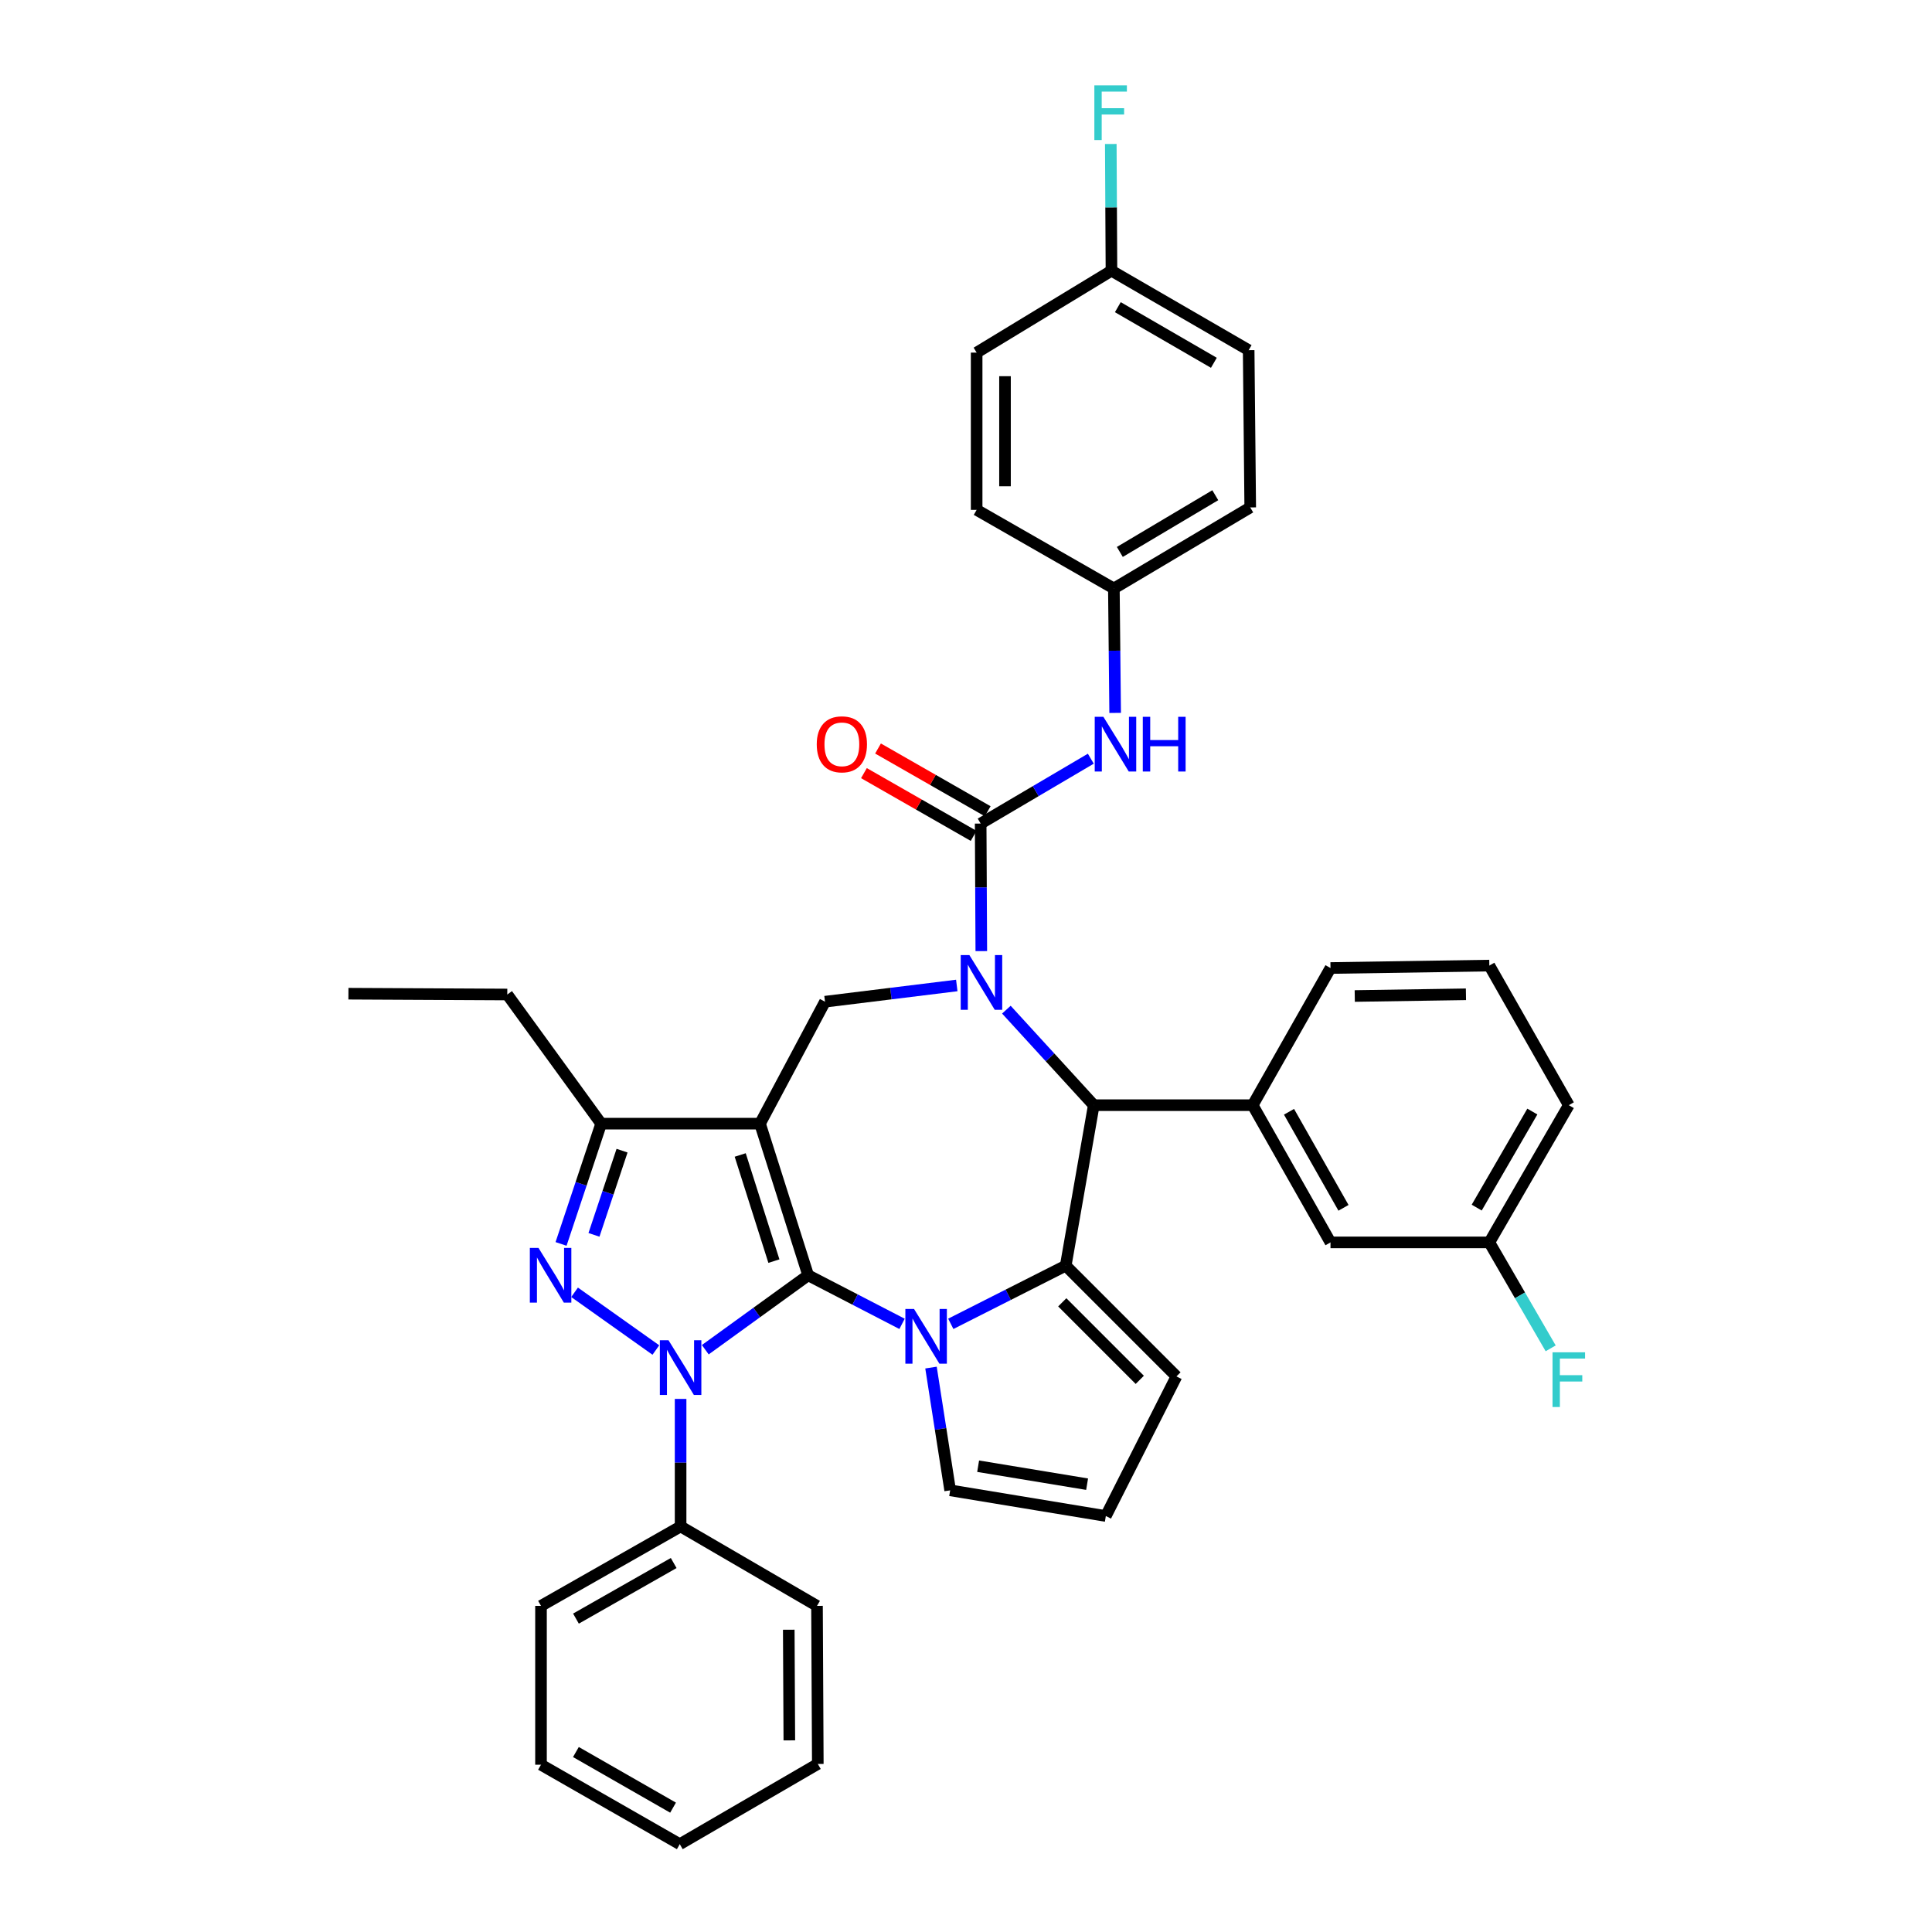 <?xml version='1.0' encoding='iso-8859-1'?>
<svg version='1.1' baseProfile='full'
              xmlns='http://www.w3.org/2000/svg'
                      xmlns:rdkit='http://www.rdkit.org/xml'
                      xmlns:xlink='http://www.w3.org/1999/xlink'
                  xml:space='preserve'
width='1000px' height='1000px' viewBox='0 0 1000 1000'>
<!-- END OF HEADER -->
<rect style='opacity:1.0;fill:#FFFFFF;stroke:none' width='1000' height='1000' x='0' y='0'> </rect>
<path class='bond-0' d='M 418.297,660.084 L 393.385,581.604' style='fill:none;fill-rule:evenodd;stroke:#000000;stroke-width:6px;stroke-linecap:butt;stroke-linejoin:miter;stroke-opacity:1' />
<path class='bond-0' d='M 400.57,652.753 L 383.132,597.817' style='fill:none;fill-rule:evenodd;stroke:#000000;stroke-width:6px;stroke-linecap:butt;stroke-linejoin:miter;stroke-opacity:1' />
<path class='bond-1' d='M 418.297,660.084 L 391.676,679.349' style='fill:none;fill-rule:evenodd;stroke:#000000;stroke-width:6px;stroke-linecap:butt;stroke-linejoin:miter;stroke-opacity:1' />
<path class='bond-1' d='M 391.676,679.349 L 365.055,698.614' style='fill:none;fill-rule:evenodd;stroke:#0000FF;stroke-width:6px;stroke-linecap:butt;stroke-linejoin:miter;stroke-opacity:1' />
<path class='bond-2' d='M 418.297,660.084 L 442.599,672.656' style='fill:none;fill-rule:evenodd;stroke:#000000;stroke-width:6px;stroke-linecap:butt;stroke-linejoin:miter;stroke-opacity:1' />
<path class='bond-2' d='M 442.599,672.656 L 466.9,685.229' style='fill:none;fill-rule:evenodd;stroke:#0000FF;stroke-width:6px;stroke-linecap:butt;stroke-linejoin:miter;stroke-opacity:1' />
<path class='bond-8' d='M 393.385,581.604 L 311.162,581.604' style='fill:none;fill-rule:evenodd;stroke:#000000;stroke-width:6px;stroke-linecap:butt;stroke-linejoin:miter;stroke-opacity:1' />
<path class='bond-9' d='M 393.385,581.604 L 427.023,518.479' style='fill:none;fill-rule:evenodd;stroke:#000000;stroke-width:6px;stroke-linecap:butt;stroke-linejoin:miter;stroke-opacity:1' />
<path class='bond-4' d='M 339.475,698.771 L 297.397,668.895' style='fill:none;fill-rule:evenodd;stroke:#0000FF;stroke-width:6px;stroke-linecap:butt;stroke-linejoin:miter;stroke-opacity:1' />
<path class='bond-14' d='M 352.278,724.077 L 352.278,757.085' style='fill:none;fill-rule:evenodd;stroke:#0000FF;stroke-width:6px;stroke-linecap:butt;stroke-linejoin:miter;stroke-opacity:1' />
<path class='bond-14' d='M 352.278,757.085 L 352.278,790.092' style='fill:none;fill-rule:evenodd;stroke:#000000;stroke-width:6px;stroke-linecap:butt;stroke-linejoin:miter;stroke-opacity:1' />
<path class='bond-5' d='M 492.123,685.215 L 521.87,670.162' style='fill:none;fill-rule:evenodd;stroke:#0000FF;stroke-width:6px;stroke-linecap:butt;stroke-linejoin:miter;stroke-opacity:1' />
<path class='bond-5' d='M 521.87,670.162 L 551.616,655.109' style='fill:none;fill-rule:evenodd;stroke:#000000;stroke-width:6px;stroke-linecap:butt;stroke-linejoin:miter;stroke-opacity:1' />
<path class='bond-12' d='M 481.884,707.852 L 486.843,739.623' style='fill:none;fill-rule:evenodd;stroke:#0000FF;stroke-width:6px;stroke-linecap:butt;stroke-linejoin:miter;stroke-opacity:1' />
<path class='bond-12' d='M 486.843,739.623 L 491.803,771.394' style='fill:none;fill-rule:evenodd;stroke:#000000;stroke-width:6px;stroke-linecap:butt;stroke-linejoin:miter;stroke-opacity:1' />
<path class='bond-3' d='M 495.226,510.08 L 461.124,514.28' style='fill:none;fill-rule:evenodd;stroke:#0000FF;stroke-width:6px;stroke-linecap:butt;stroke-linejoin:miter;stroke-opacity:1' />
<path class='bond-3' d='M 461.124,514.28 L 427.023,518.479' style='fill:none;fill-rule:evenodd;stroke:#000000;stroke-width:6px;stroke-linecap:butt;stroke-linejoin:miter;stroke-opacity:1' />
<path class='bond-6' d='M 507.924,492.291 L 507.757,459.283' style='fill:none;fill-rule:evenodd;stroke:#0000FF;stroke-width:6px;stroke-linecap:butt;stroke-linejoin:miter;stroke-opacity:1' />
<path class='bond-6' d='M 507.757,459.283 L 507.59,426.276' style='fill:none;fill-rule:evenodd;stroke:#000000;stroke-width:6px;stroke-linecap:butt;stroke-linejoin:miter;stroke-opacity:1' />
<path class='bond-39' d='M 520.899,522.598 L 543.515,547.318' style='fill:none;fill-rule:evenodd;stroke:#0000FF;stroke-width:6px;stroke-linecap:butt;stroke-linejoin:miter;stroke-opacity:1' />
<path class='bond-39' d='M 543.515,547.318 L 566.132,572.039' style='fill:none;fill-rule:evenodd;stroke:#000000;stroke-width:6px;stroke-linecap:butt;stroke-linejoin:miter;stroke-opacity:1' />
<path class='bond-37' d='M 290.399,643.855 L 300.781,612.73' style='fill:none;fill-rule:evenodd;stroke:#0000FF;stroke-width:6px;stroke-linecap:butt;stroke-linejoin:miter;stroke-opacity:1' />
<path class='bond-37' d='M 300.781,612.73 L 311.162,581.604' style='fill:none;fill-rule:evenodd;stroke:#000000;stroke-width:6px;stroke-linecap:butt;stroke-linejoin:miter;stroke-opacity:1' />
<path class='bond-37' d='M 307.438,639.162 L 314.705,617.374' style='fill:none;fill-rule:evenodd;stroke:#0000FF;stroke-width:6px;stroke-linecap:butt;stroke-linejoin:miter;stroke-opacity:1' />
<path class='bond-37' d='M 314.705,617.374 L 321.972,595.586' style='fill:none;fill-rule:evenodd;stroke:#000000;stroke-width:6px;stroke-linecap:butt;stroke-linejoin:miter;stroke-opacity:1' />
<path class='bond-7' d='M 551.616,655.109 L 566.132,572.039' style='fill:none;fill-rule:evenodd;stroke:#000000;stroke-width:6px;stroke-linecap:butt;stroke-linejoin:miter;stroke-opacity:1' />
<path class='bond-13' d='M 551.616,655.109 L 608.927,712.428' style='fill:none;fill-rule:evenodd;stroke:#000000;stroke-width:6px;stroke-linecap:butt;stroke-linejoin:miter;stroke-opacity:1' />
<path class='bond-13' d='M 549.833,674.085 L 589.95,714.208' style='fill:none;fill-rule:evenodd;stroke:#000000;stroke-width:6px;stroke-linecap:butt;stroke-linejoin:miter;stroke-opacity:1' />
<path class='bond-11' d='M 507.59,426.276 L 536.097,409.485' style='fill:none;fill-rule:evenodd;stroke:#000000;stroke-width:6px;stroke-linecap:butt;stroke-linejoin:miter;stroke-opacity:1' />
<path class='bond-11' d='M 536.097,409.485 L 564.604,392.695' style='fill:none;fill-rule:evenodd;stroke:#0000FF;stroke-width:6px;stroke-linecap:butt;stroke-linejoin:miter;stroke-opacity:1' />
<path class='bond-15' d='M 511.234,419.905 L 482.848,403.666' style='fill:none;fill-rule:evenodd;stroke:#000000;stroke-width:6px;stroke-linecap:butt;stroke-linejoin:miter;stroke-opacity:1' />
<path class='bond-15' d='M 482.848,403.666 L 454.462,387.427' style='fill:none;fill-rule:evenodd;stroke:#FF0000;stroke-width:6px;stroke-linecap:butt;stroke-linejoin:miter;stroke-opacity:1' />
<path class='bond-15' d='M 503.946,432.646 L 475.559,416.407' style='fill:none;fill-rule:evenodd;stroke:#000000;stroke-width:6px;stroke-linecap:butt;stroke-linejoin:miter;stroke-opacity:1' />
<path class='bond-15' d='M 475.559,416.407 L 447.173,400.168' style='fill:none;fill-rule:evenodd;stroke:#FF0000;stroke-width:6px;stroke-linecap:butt;stroke-linejoin:miter;stroke-opacity:1' />
<path class='bond-10' d='M 566.132,572.039 L 648.379,572.039' style='fill:none;fill-rule:evenodd;stroke:#000000;stroke-width:6px;stroke-linecap:butt;stroke-linejoin:miter;stroke-opacity:1' />
<path class='bond-24' d='M 311.162,581.604 L 262.569,514.753' style='fill:none;fill-rule:evenodd;stroke:#000000;stroke-width:6px;stroke-linecap:butt;stroke-linejoin:miter;stroke-opacity:1' />
<path class='bond-17' d='M 648.379,572.039 L 688.662,643.065' style='fill:none;fill-rule:evenodd;stroke:#000000;stroke-width:6px;stroke-linecap:butt;stroke-linejoin:miter;stroke-opacity:1' />
<path class='bond-17' d='M 667.189,575.451 L 695.387,625.17' style='fill:none;fill-rule:evenodd;stroke:#000000;stroke-width:6px;stroke-linecap:butt;stroke-linejoin:miter;stroke-opacity:1' />
<path class='bond-23' d='M 648.379,572.039 L 688.662,501.045' style='fill:none;fill-rule:evenodd;stroke:#000000;stroke-width:6px;stroke-linecap:butt;stroke-linejoin:miter;stroke-opacity:1' />
<path class='bond-18' d='M 577.202,369.002 L 576.869,336.797' style='fill:none;fill-rule:evenodd;stroke:#0000FF;stroke-width:6px;stroke-linecap:butt;stroke-linejoin:miter;stroke-opacity:1' />
<path class='bond-18' d='M 576.869,336.797 L 576.537,304.593' style='fill:none;fill-rule:evenodd;stroke:#000000;stroke-width:6px;stroke-linecap:butt;stroke-linejoin:miter;stroke-opacity:1' />
<path class='bond-16' d='M 491.803,771.394 L 572.378,784.686' style='fill:none;fill-rule:evenodd;stroke:#000000;stroke-width:6px;stroke-linecap:butt;stroke-linejoin:miter;stroke-opacity:1' />
<path class='bond-16' d='M 506.278,758.905 L 562.681,768.209' style='fill:none;fill-rule:evenodd;stroke:#000000;stroke-width:6px;stroke-linecap:butt;stroke-linejoin:miter;stroke-opacity:1' />
<path class='bond-38' d='M 608.927,712.428 L 572.378,784.686' style='fill:none;fill-rule:evenodd;stroke:#000000;stroke-width:6px;stroke-linecap:butt;stroke-linejoin:miter;stroke-opacity:1' />
<path class='bond-30' d='M 352.278,790.092 L 280.02,831.199' style='fill:none;fill-rule:evenodd;stroke:#000000;stroke-width:6px;stroke-linecap:butt;stroke-linejoin:miter;stroke-opacity:1' />
<path class='bond-30' d='M 348.697,809.016 L 298.117,837.791' style='fill:none;fill-rule:evenodd;stroke:#000000;stroke-width:6px;stroke-linecap:butt;stroke-linejoin:miter;stroke-opacity:1' />
<path class='bond-31' d='M 352.278,790.092 L 422.88,831.199' style='fill:none;fill-rule:evenodd;stroke:#000000;stroke-width:6px;stroke-linecap:butt;stroke-linejoin:miter;stroke-opacity:1' />
<path class='bond-19' d='M 688.662,643.065 L 770.877,643.065' style='fill:none;fill-rule:evenodd;stroke:#000000;stroke-width:6px;stroke-linecap:butt;stroke-linejoin:miter;stroke-opacity:1' />
<path class='bond-25' d='M 576.537,304.593 L 505.51,263.91' style='fill:none;fill-rule:evenodd;stroke:#000000;stroke-width:6px;stroke-linecap:butt;stroke-linejoin:miter;stroke-opacity:1' />
<path class='bond-26' d='M 576.537,304.593 L 647.115,262.646' style='fill:none;fill-rule:evenodd;stroke:#000000;stroke-width:6px;stroke-linecap:butt;stroke-linejoin:miter;stroke-opacity:1' />
<path class='bond-26' d='M 579.624,285.683 L 629.029,256.32' style='fill:none;fill-rule:evenodd;stroke:#000000;stroke-width:6px;stroke-linecap:butt;stroke-linejoin:miter;stroke-opacity:1' />
<path class='bond-21' d='M 770.877,643.065 L 786.749,670.48' style='fill:none;fill-rule:evenodd;stroke:#000000;stroke-width:6px;stroke-linecap:butt;stroke-linejoin:miter;stroke-opacity:1' />
<path class='bond-21' d='M 786.749,670.48 L 802.622,697.895' style='fill:none;fill-rule:evenodd;stroke:#33CCCC;stroke-width:6px;stroke-linecap:butt;stroke-linejoin:miter;stroke-opacity:1' />
<path class='bond-41' d='M 770.877,643.065 L 812.008,572.039' style='fill:none;fill-rule:evenodd;stroke:#000000;stroke-width:6px;stroke-linecap:butt;stroke-linejoin:miter;stroke-opacity:1' />
<path class='bond-41' d='M 764.344,625.055 L 793.137,575.337' style='fill:none;fill-rule:evenodd;stroke:#000000;stroke-width:6px;stroke-linecap:butt;stroke-linejoin:miter;stroke-opacity:1' />
<path class='bond-20' d='M 575.289,140.123 L 646.307,181.247' style='fill:none;fill-rule:evenodd;stroke:#000000;stroke-width:6px;stroke-linecap:butt;stroke-linejoin:miter;stroke-opacity:1' />
<path class='bond-20' d='M 578.587,158.994 L 628.299,187.781' style='fill:none;fill-rule:evenodd;stroke:#000000;stroke-width:6px;stroke-linecap:butt;stroke-linejoin:miter;stroke-opacity:1' />
<path class='bond-22' d='M 575.289,140.123 L 575.116,107.327' style='fill:none;fill-rule:evenodd;stroke:#000000;stroke-width:6px;stroke-linecap:butt;stroke-linejoin:miter;stroke-opacity:1' />
<path class='bond-22' d='M 575.116,107.327 L 574.943,74.53' style='fill:none;fill-rule:evenodd;stroke:#33CCCC;stroke-width:6px;stroke-linecap:butt;stroke-linejoin:miter;stroke-opacity:1' />
<path class='bond-42' d='M 575.289,140.123 L 505.51,182.511' style='fill:none;fill-rule:evenodd;stroke:#000000;stroke-width:6px;stroke-linecap:butt;stroke-linejoin:miter;stroke-opacity:1' />
<path class='bond-29' d='M 688.662,501.045 L 770.877,499.781' style='fill:none;fill-rule:evenodd;stroke:#000000;stroke-width:6px;stroke-linecap:butt;stroke-linejoin:miter;stroke-opacity:1' />
<path class='bond-29' d='M 701.22,515.532 L 758.77,514.647' style='fill:none;fill-rule:evenodd;stroke:#000000;stroke-width:6px;stroke-linecap:butt;stroke-linejoin:miter;stroke-opacity:1' />
<path class='bond-33' d='M 262.569,514.753 L 180.339,514.337' style='fill:none;fill-rule:evenodd;stroke:#000000;stroke-width:6px;stroke-linecap:butt;stroke-linejoin:miter;stroke-opacity:1' />
<path class='bond-28' d='M 505.51,263.91 L 505.51,182.511' style='fill:none;fill-rule:evenodd;stroke:#000000;stroke-width:6px;stroke-linecap:butt;stroke-linejoin:miter;stroke-opacity:1' />
<path class='bond-28' d='M 520.189,251.7 L 520.189,194.721' style='fill:none;fill-rule:evenodd;stroke:#000000;stroke-width:6px;stroke-linecap:butt;stroke-linejoin:miter;stroke-opacity:1' />
<path class='bond-27' d='M 647.115,262.646 L 646.307,181.247' style='fill:none;fill-rule:evenodd;stroke:#000000;stroke-width:6px;stroke-linecap:butt;stroke-linejoin:miter;stroke-opacity:1' />
<path class='bond-32' d='M 770.877,499.781 L 812.008,572.039' style='fill:none;fill-rule:evenodd;stroke:#000000;stroke-width:6px;stroke-linecap:butt;stroke-linejoin:miter;stroke-opacity:1' />
<path class='bond-35' d='M 280.02,831.199 L 280.02,913.414' style='fill:none;fill-rule:evenodd;stroke:#000000;stroke-width:6px;stroke-linecap:butt;stroke-linejoin:miter;stroke-opacity:1' />
<path class='bond-34' d='M 422.88,831.199 L 423.296,913.014' style='fill:none;fill-rule:evenodd;stroke:#000000;stroke-width:6px;stroke-linecap:butt;stroke-linejoin:miter;stroke-opacity:1' />
<path class='bond-34' d='M 408.264,843.546 L 408.556,900.817' style='fill:none;fill-rule:evenodd;stroke:#000000;stroke-width:6px;stroke-linecap:butt;stroke-linejoin:miter;stroke-opacity:1' />
<path class='bond-36' d='M 423.296,913.014 L 351.854,954.545' style='fill:none;fill-rule:evenodd;stroke:#000000;stroke-width:6px;stroke-linecap:butt;stroke-linejoin:miter;stroke-opacity:1' />
<path class='bond-40' d='M 280.02,913.414 L 351.854,954.545' style='fill:none;fill-rule:evenodd;stroke:#000000;stroke-width:6px;stroke-linecap:butt;stroke-linejoin:miter;stroke-opacity:1' />
<path class='bond-40' d='M 298.089,906.846 L 348.372,935.638' style='fill:none;fill-rule:evenodd;stroke:#000000;stroke-width:6px;stroke-linecap:butt;stroke-linejoin:miter;stroke-opacity:1' />
<path  class='atom-2' d='M 346.018 693.701
L 355.298 708.701
Q 356.218 710.181, 357.698 712.861
Q 359.178 715.541, 359.258 715.701
L 359.258 693.701
L 363.018 693.701
L 363.018 722.021
L 359.138 722.021
L 349.178 705.621
Q 348.018 703.701, 346.778 701.501
Q 345.578 699.301, 345.218 698.621
L 345.218 722.021
L 341.538 722.021
L 341.538 693.701
L 346.018 693.701
' fill='#0000FF'/>
<path  class='atom-3' d='M 473.099 677.514
L 482.379 692.514
Q 483.299 693.994, 484.779 696.674
Q 486.259 699.354, 486.339 699.514
L 486.339 677.514
L 490.099 677.514
L 490.099 705.834
L 486.219 705.834
L 476.259 689.434
Q 475.099 687.514, 473.859 685.314
Q 472.659 683.114, 472.299 682.434
L 472.299 705.834
L 468.619 705.834
L 468.619 677.514
L 473.099 677.514
' fill='#0000FF'/>
<path  class='atom-4' d='M 501.746 494.346
L 511.026 509.346
Q 511.946 510.826, 513.426 513.506
Q 514.906 516.186, 514.986 516.346
L 514.986 494.346
L 518.746 494.346
L 518.746 522.666
L 514.866 522.666
L 504.906 506.266
Q 503.746 504.346, 502.506 502.146
Q 501.306 499.946, 500.946 499.266
L 500.946 522.666
L 497.266 522.666
L 497.266 494.346
L 501.746 494.346
' fill='#0000FF'/>
<path  class='atom-5' d='M 278.726 645.924
L 288.006 660.924
Q 288.926 662.404, 290.406 665.084
Q 291.886 667.764, 291.966 667.924
L 291.966 645.924
L 295.726 645.924
L 295.726 674.244
L 291.846 674.244
L 281.886 657.844
Q 280.726 655.924, 279.486 653.724
Q 278.286 651.524, 277.926 650.844
L 277.926 674.244
L 274.246 674.244
L 274.246 645.924
L 278.726 645.924
' fill='#0000FF'/>
<path  class='atom-12' d='M 571.109 371.017
L 580.389 386.017
Q 581.309 387.497, 582.789 390.177
Q 584.269 392.857, 584.349 393.017
L 584.349 371.017
L 588.109 371.017
L 588.109 399.337
L 584.229 399.337
L 574.269 382.937
Q 573.109 381.017, 571.869 378.817
Q 570.669 376.617, 570.309 375.937
L 570.309 399.337
L 566.629 399.337
L 566.629 371.017
L 571.109 371.017
' fill='#0000FF'/>
<path  class='atom-12' d='M 591.509 371.017
L 595.349 371.017
L 595.349 383.057
L 609.829 383.057
L 609.829 371.017
L 613.669 371.017
L 613.669 399.337
L 609.829 399.337
L 609.829 386.257
L 595.349 386.257
L 595.349 399.337
L 591.509 399.337
L 591.509 371.017
' fill='#0000FF'/>
<path  class='atom-16' d='M 422.748 385.257
Q 422.748 378.457, 426.108 374.657
Q 429.468 370.857, 435.748 370.857
Q 442.028 370.857, 445.388 374.657
Q 448.748 378.457, 448.748 385.257
Q 448.748 392.137, 445.348 396.057
Q 441.948 399.937, 435.748 399.937
Q 429.508 399.937, 426.108 396.057
Q 422.748 392.177, 422.748 385.257
M 435.748 396.737
Q 440.068 396.737, 442.388 393.857
Q 444.748 390.937, 444.748 385.257
Q 444.748 379.697, 442.388 376.897
Q 440.068 374.057, 435.748 374.057
Q 431.428 374.057, 429.068 376.857
Q 426.748 379.657, 426.748 385.257
Q 426.748 390.977, 429.068 393.857
Q 431.428 396.737, 435.748 396.737
' fill='#FF0000'/>
<path  class='atom-22' d='M 803.588 699.948
L 820.428 699.948
L 820.428 703.188
L 807.388 703.188
L 807.388 711.788
L 818.988 711.788
L 818.988 715.068
L 807.388 715.068
L 807.388 728.268
L 803.588 728.268
L 803.588 699.948
' fill='#33CCCC'/>
<path  class='atom-23' d='M 566.437 44.165
L 583.277 44.165
L 583.277 47.405
L 570.237 47.405
L 570.237 56.005
L 581.837 56.005
L 581.837 59.285
L 570.237 59.285
L 570.237 72.485
L 566.437 72.485
L 566.437 44.165
' fill='#33CCCC'/>
</svg>
